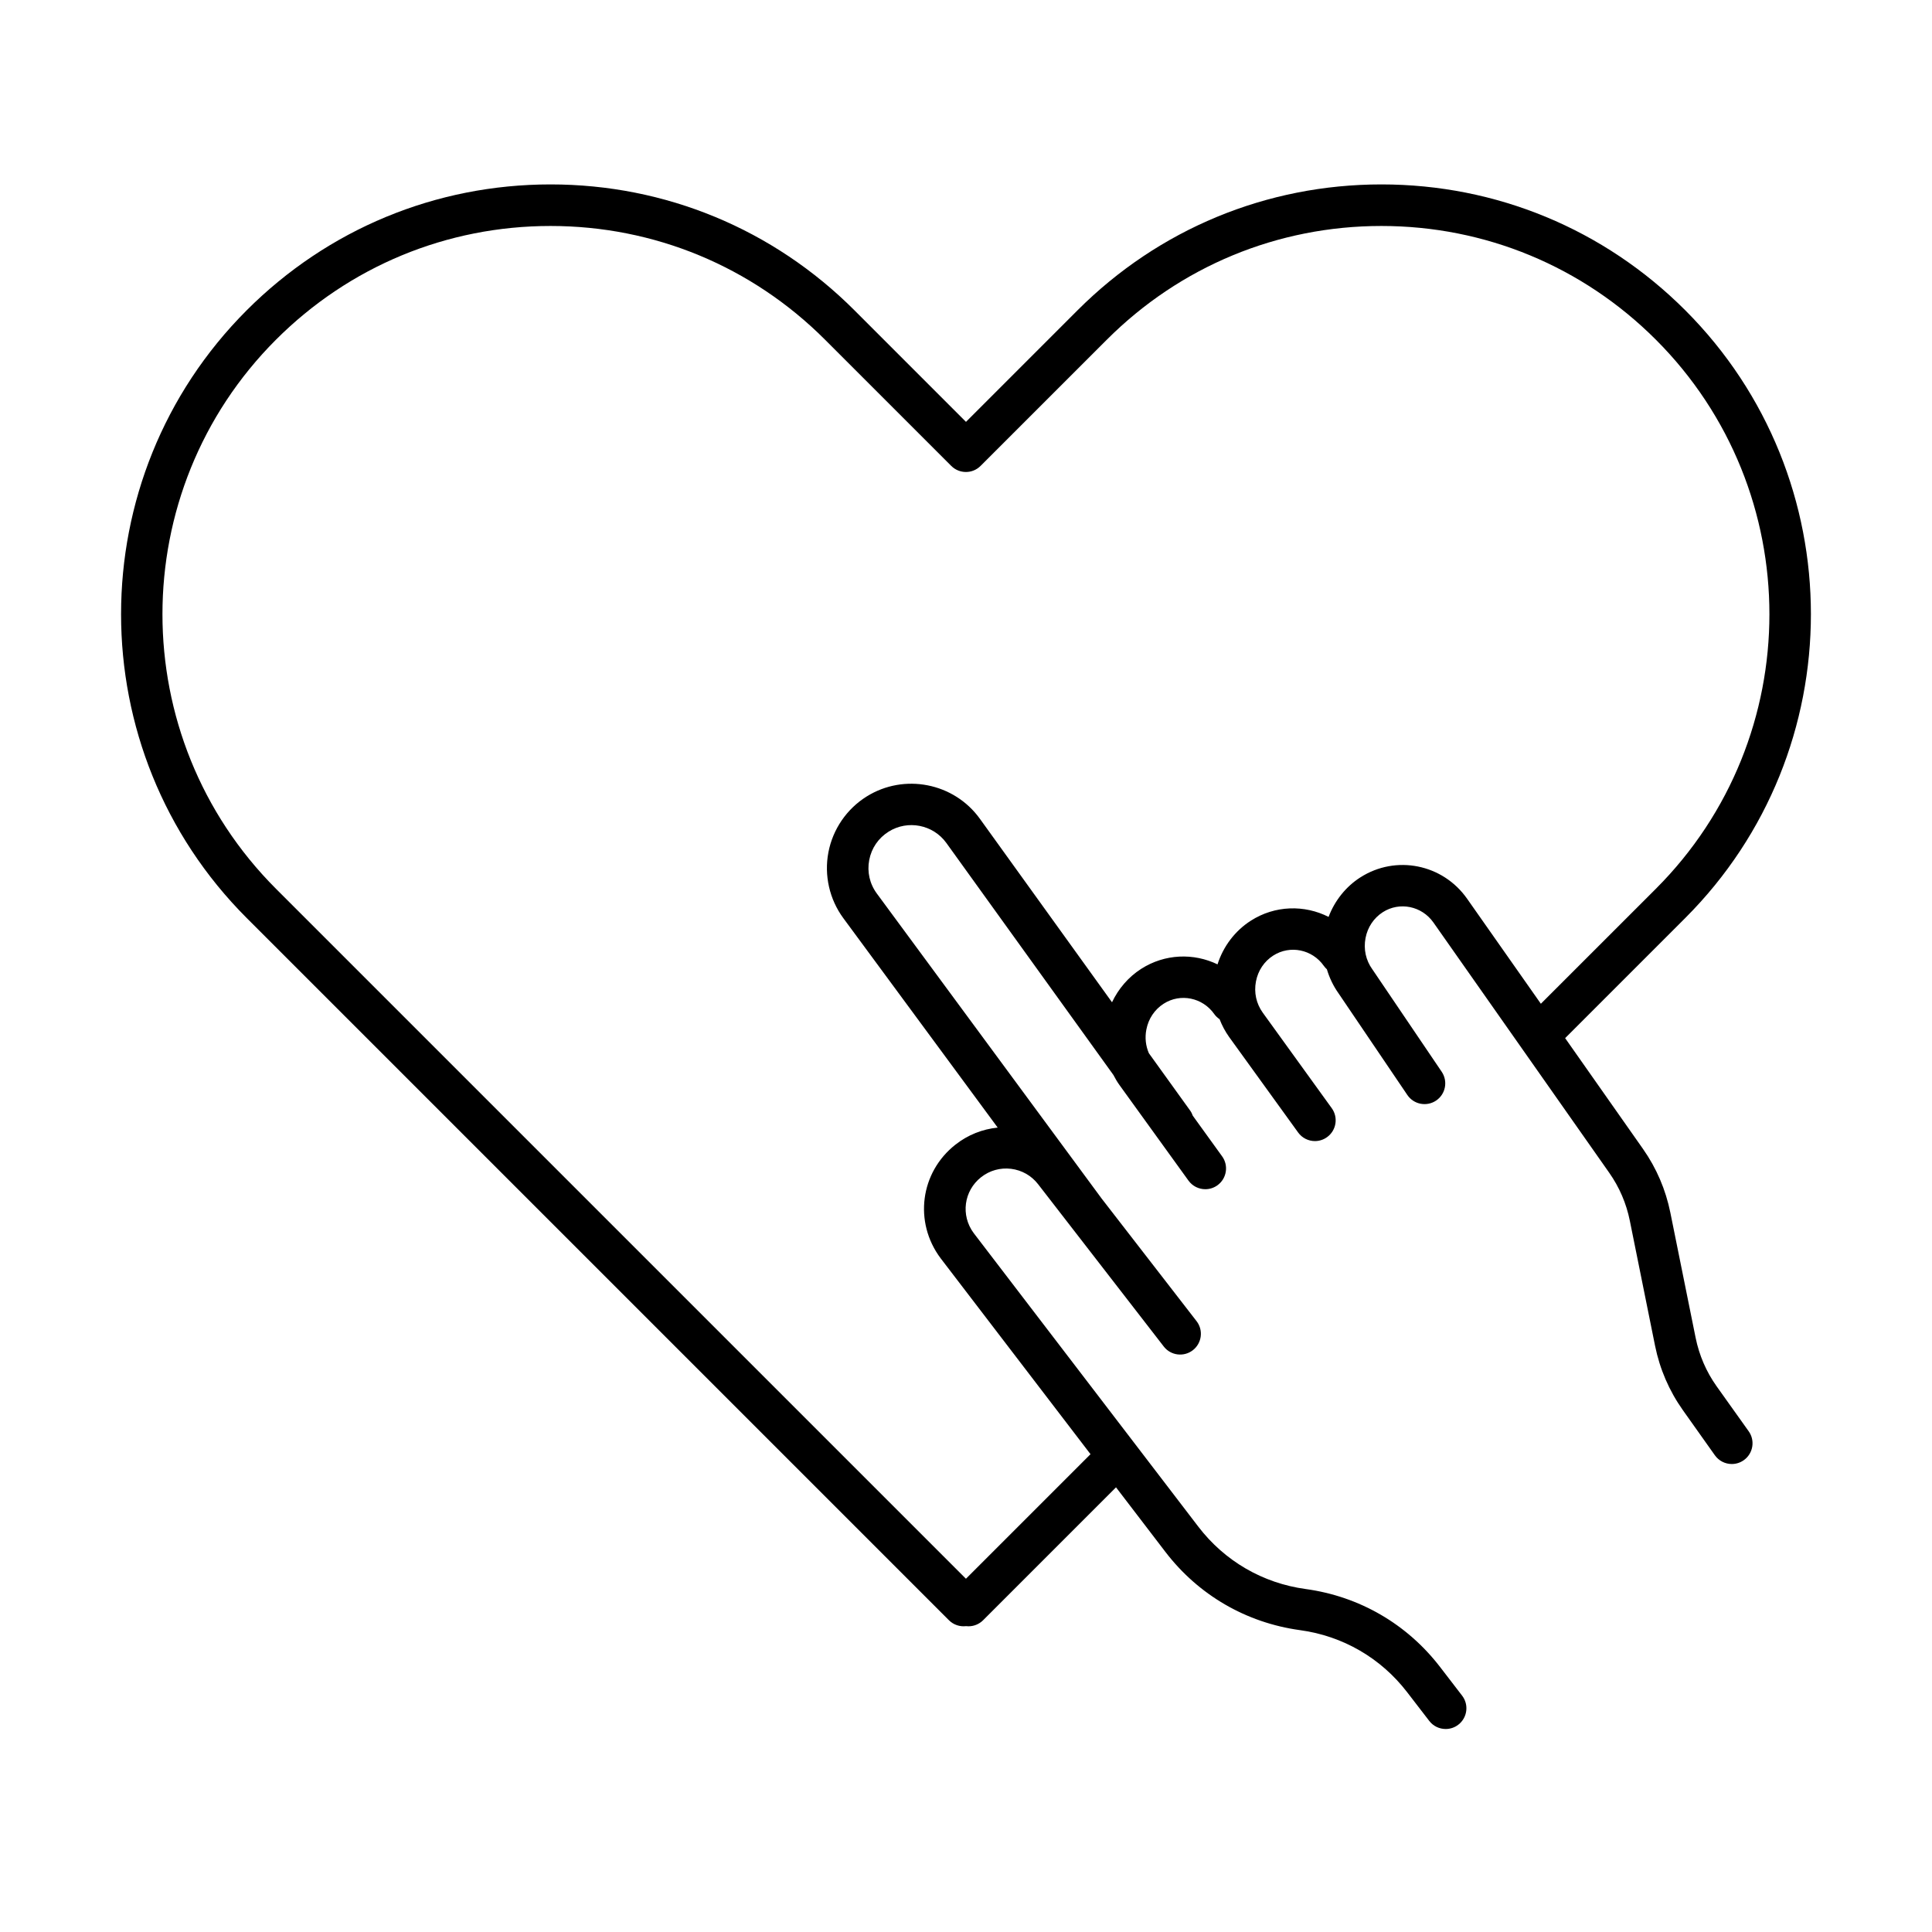 <?xml version="1.0" encoding="UTF-8"?>
<!-- Uploaded to: ICON Repo, www.iconrepo.com, Generator: ICON Repo Mixer Tools -->
<svg fill="#000000" width="800px" height="800px" version="1.1" viewBox="144 144 512 512" xmlns="http://www.w3.org/2000/svg">
 <path d="m598.9 511.35c-2.734-3.856-4.598-8.184-5.547-12.859l-6.688-33.105c-1.238-6.117-3.668-11.797-7.234-16.879l-20.652-29.391 31.832-31.832c44.398-44.406 44.398-116.65 0-161.06-21.508-21.508-50.102-33.352-80.523-33.352s-59.016 11.844-80.523 33.352l-29.57 29.574-29.566-29.574c-21.508-21.508-50.109-33.352-80.523-33.352-30.422 0-59.016 11.844-80.523 33.352-44.398 44.41-44.398 116.65 0 161.06l186.09 186.09c1.242 1.242 2.918 1.758 4.535 1.57 0.215 0.023 0.434 0.039 0.645 0.039 1.406 0 2.812-0.535 3.887-1.609l35.215-35.215 13.074 17.09c8.75 11.438 21.426 18.805 35.699 20.758 11.332 1.539 21.418 7.387 28.383 16.449l5.856 7.606c1.082 1.406 2.703 2.141 4.359 2.141 1.164 0 2.352-0.367 3.344-1.141 2.402-1.848 2.856-5.297 1-7.703l-5.848-7.606c-8.75-11.379-21.395-18.703-35.613-20.645-11.379-1.547-21.48-7.426-28.453-16.539l-59.512-77.781c-3.496-4.699-2.633-11.215 1.969-14.828 2.262-1.773 5.078-2.562 7.934-2.211 2.852 0.355 5.398 1.805 7.156 4.074l33.309 43.023c1.855 2.398 5.305 2.832 7.703 0.977 2.394-1.855 2.84-5.305 0.984-7.703l-25.16-32.5-59.566-80.82c-1.902-2.582-2.621-5.738-2.019-8.887 0.602-3.152 2.434-5.824 5.152-7.523 5.066-3.172 11.785-1.855 15.281 2.996l44.285 61.504c0.473 0.918 0.992 1.82 1.602 2.66l18.289 25.328c1.074 1.488 2.758 2.277 4.465 2.277 1.113 0 2.238-0.34 3.207-1.039 2.461-1.781 3.016-5.215 1.242-7.672l-7.777-10.77c-0.168-0.465-0.379-0.918-0.676-1.332l-10.957-15.223c-0.844-1.949-1.09-4.106-0.672-6.262 0.551-2.879 2.18-5.312 4.586-6.859 4.434-2.844 10.324-1.641 13.406 2.734 0.391 0.555 0.879 1.008 1.414 1.367 0.645 1.652 1.48 3.246 2.523 4.703l18.293 25.32c1.074 1.488 2.758 2.277 4.457 2.277 1.109 0 2.238-0.34 3.215-1.047 2.457-1.773 3.016-5.207 1.238-7.672l-18.281-25.309c-1.73-2.406-2.367-5.344-1.805-8.285 0.551-2.875 2.18-5.312 4.586-6.852 4.441-2.84 10.332-1.645 13.406 2.734 0.234 0.34 0.512 0.633 0.805 0.902 0.676 2.262 1.695 4.418 3.078 6.359l18.25 26.961c1.703 2.512 5.117 3.164 7.625 1.469 2.512-1.699 3.172-5.117 1.477-7.629l-18.293-27.023c-0.031-0.039-0.062-0.082-0.09-0.129-1.73-2.406-2.367-5.344-1.805-8.281 0.547-2.879 2.18-5.312 4.582-6.863 4.438-2.84 10.328-1.637 13.41 2.738l46.598 66.336c2.684 3.824 4.527 8.105 5.457 12.73l6.68 33.102c1.258 6.195 3.731 11.926 7.359 17.051l8.492 11.973c1.074 1.512 2.766 2.316 4.484 2.316 1.098 0 2.211-0.324 3.18-1.016 2.473-1.75 3.059-5.184 1.301-7.656zm-94.387-134.84c-3.863 2.473-6.801 6.184-8.426 10.477-6.379-3.238-14.203-3.098-20.621 1.016-4.188 2.68-7.297 6.812-8.809 11.562-6.312-3.043-13.949-2.832-20.238 1.195-3.367 2.156-6.019 5.254-7.723 8.852l-35.016-48.629c-6.867-9.535-20.051-12.129-30.023-5.898-5.266 3.293-8.957 8.68-10.121 14.781-1.164 6.102 0.277 12.469 3.969 17.473l40.895 55.484c-4.047 0.406-7.91 1.93-11.195 4.516-9.328 7.328-11.086 20.516-3.953 30.086l39.746 51.949-33.012 33.008-182.85-182.85c-40.113-40.121-40.113-105.39 0-145.51 19.434-19.434 45.273-30.137 72.754-30.137 27.484 0 53.32 10.703 72.754 30.137l33.449 33.449c2.148 2.148 5.629 2.148 7.769 0l33.461-33.449c19.434-19.434 45.27-30.137 72.75-30.137 27.484 0 53.32 10.703 72.754 30.137 40.117 40.113 40.117 105.39 0 145.51l-30.48 30.473-19.539-27.82c-6.449-9.211-18.887-11.699-28.293-5.672z"/>
</svg>